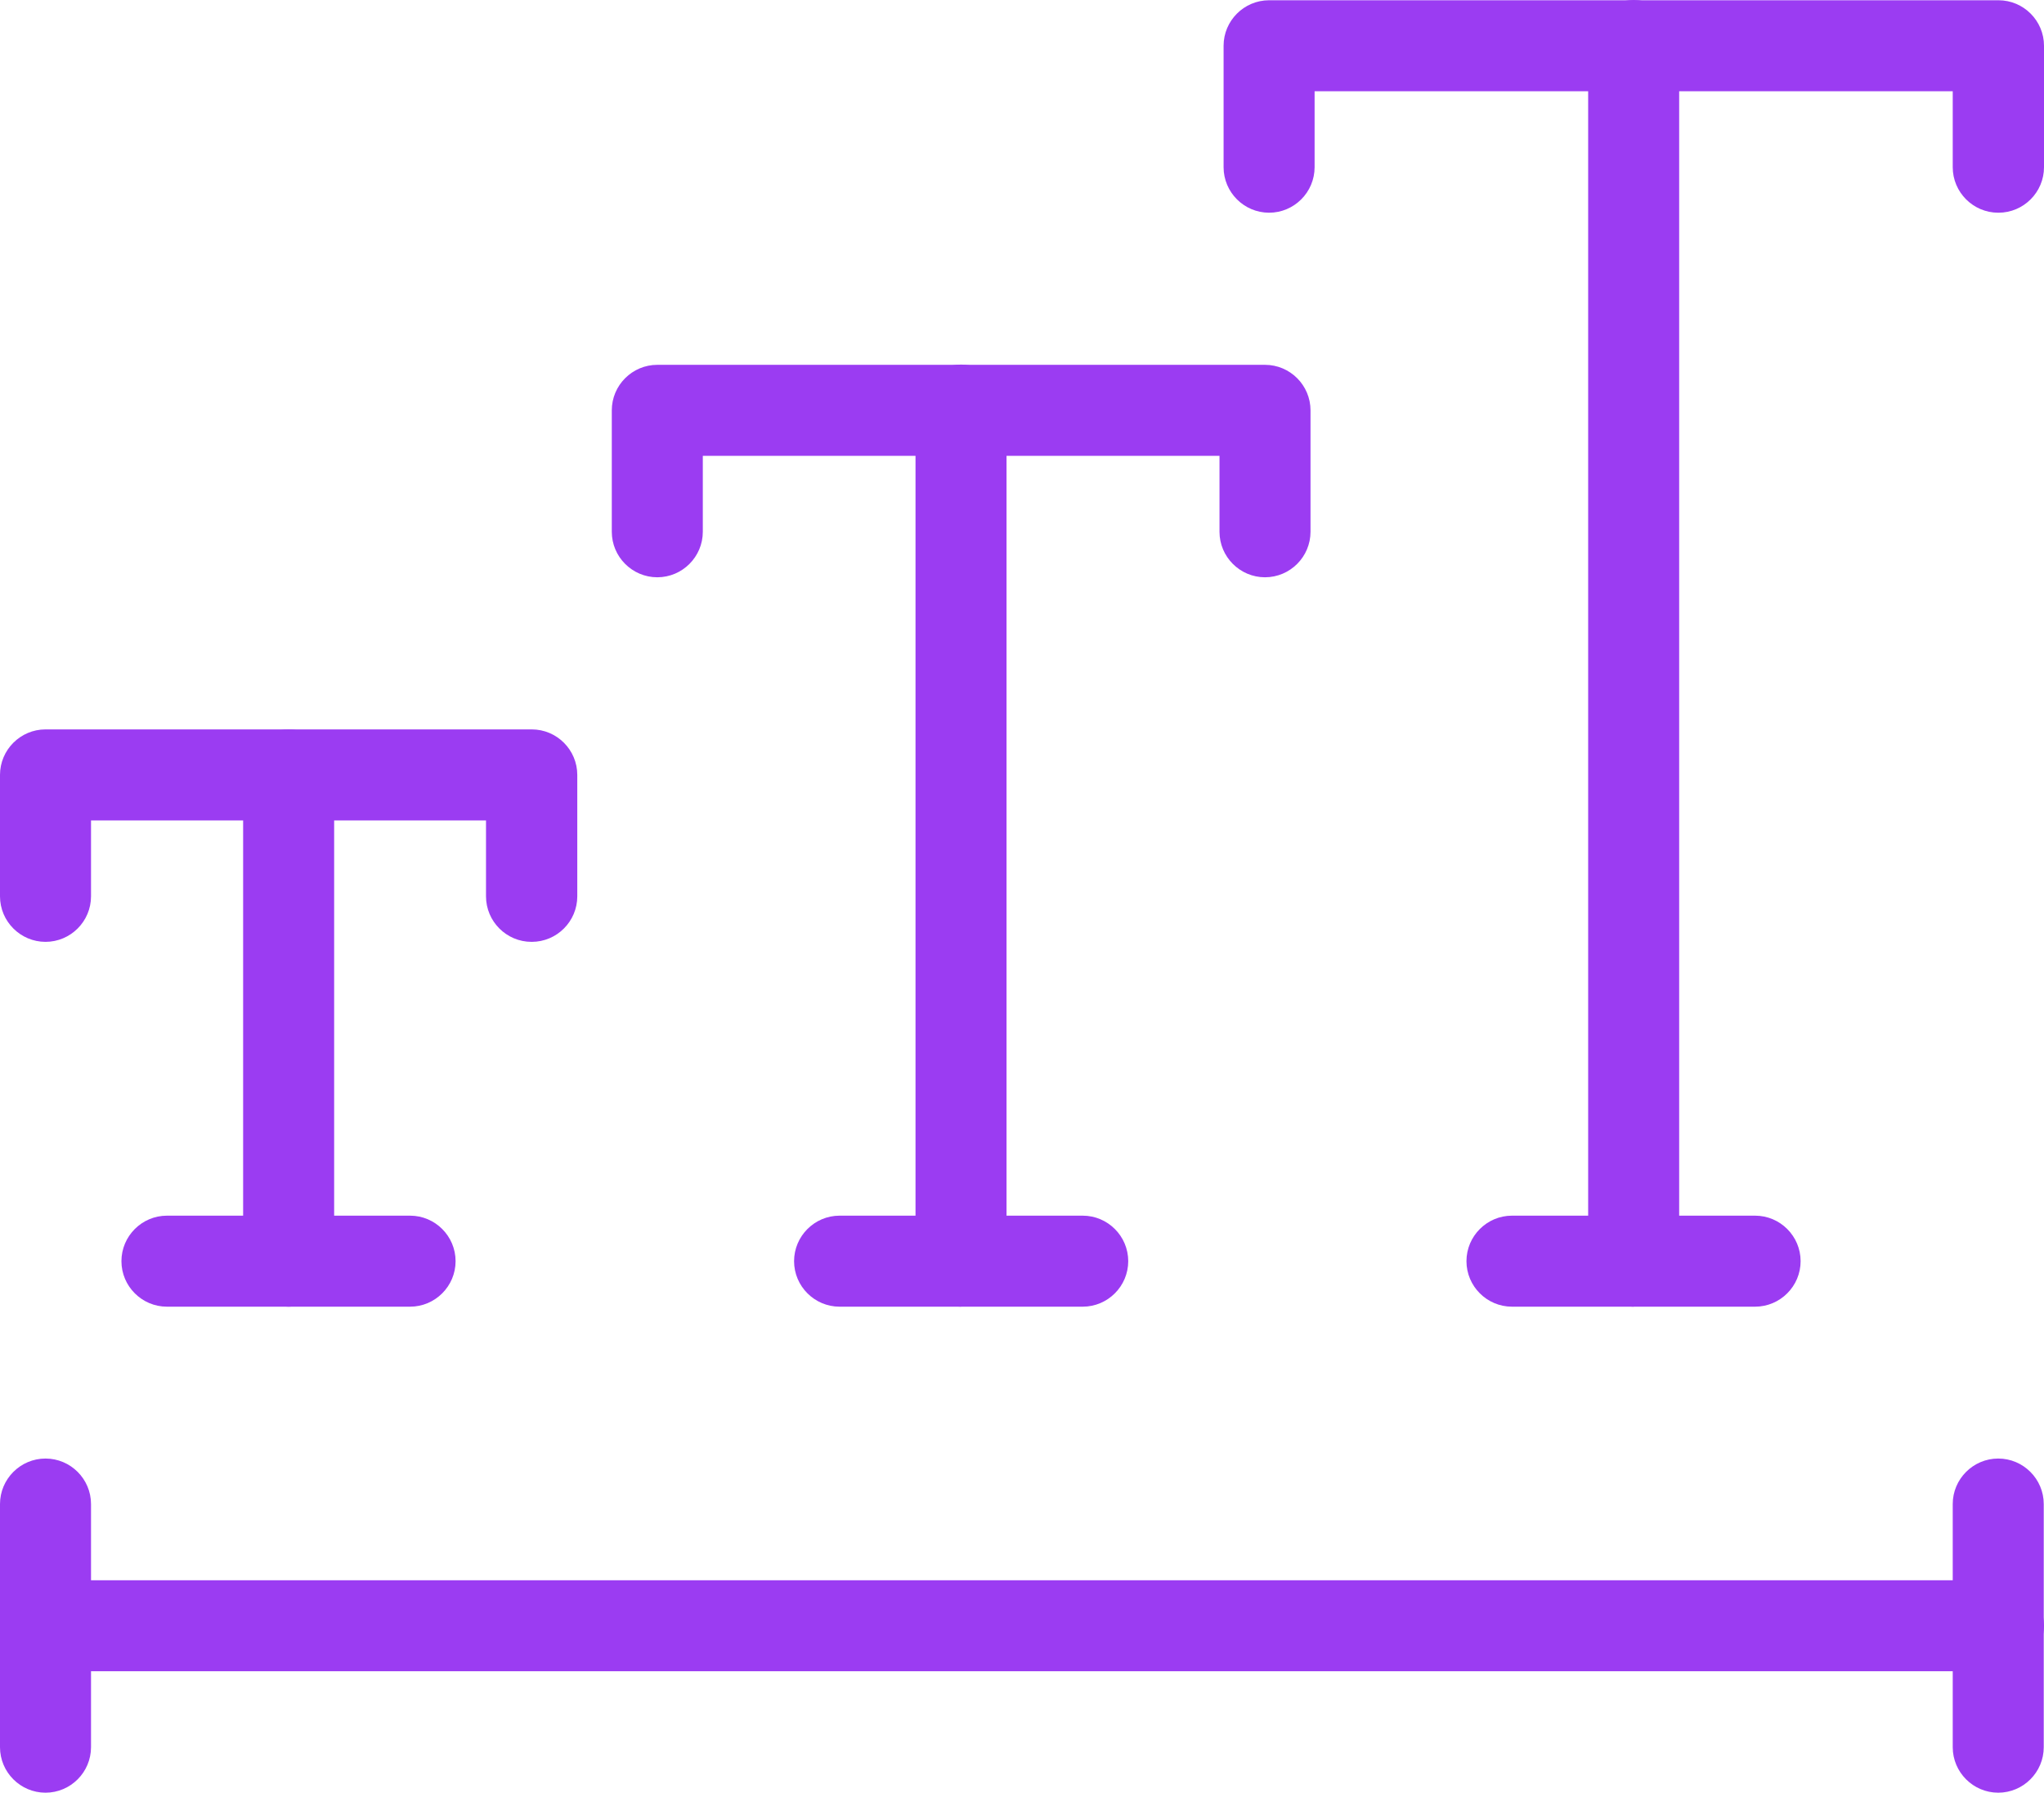 <svg xmlns="http://www.w3.org/2000/svg" id="Layer_1" data-name="Layer 1" viewBox="10.03 14.94 79.95 70.12">
  <defs>
    <style>
      .cls-1 {
        fill: #9b3cf2;
      }
    </style>
  </defs>
  <g id="path1899">
    <path class="cls-1" d="M30.82,51.78c-.98,0-1.78-.8-1.78-1.78v-2.97h-15.45v2.97c0,.98-.8,1.78-1.78,1.78s-1.78-.8-1.78-1.78v-4.75c0-.98.8-1.78,1.78-1.78h19.02c.98,0,1.78.8,1.78,1.78v4.75c0,.98-.8,1.78-1.78,1.78Z"/>
  </g>
  <g id="path1903">
    <path class="cls-1" d="M21.32,66.05c-.98,0-1.78-.8-1.78-1.78v-19.02c0-.98.8-1.78,1.78-1.78s1.78.8,1.78,1.78v19.02c0,.98-.8,1.78-1.78,1.78Z"/>
  </g>
  <g id="path1915">
    <path class="cls-1" d="M26.07,66.05h-9.51c-.98,0-1.78-.8-1.78-1.78s.8-1.78,1.78-1.78h9.51c.98,0,1.78.8,1.78,1.78s-.8,1.78-1.78,1.78Z"/>
  </g>
  <g id="path1919">
    <path class="cls-1" d="M59.51,37.52c-.98,0-1.78-.8-1.78-1.78v-2.97h-20.21v2.97c0,.98-.8,1.78-1.78,1.78s-1.78-.8-1.78-1.78v-4.75c0-.98.8-1.78,1.78-1.78h23.77c.98,0,1.78.8,1.78,1.78v4.75c0,.98-.8,1.78-1.78,1.78Z"/>
  </g>
  <g id="path1923">
    <path class="cls-1" d="M47.62,66.05c-.98,0-1.78-.8-1.78-1.78V30.98c0-.98.8-1.78,1.78-1.78s1.78.8,1.78,1.78v33.28c0,.98-.8,1.78-1.78,1.78Z"/>
  </g>
  <g id="path1927">
    <path class="cls-1" d="M52.38,66.05h-9.51c-.98,0-1.78-.8-1.78-1.78s.8-1.78,1.78-1.78h9.51c.98,0,1.78.8,1.78,1.78s-.8,1.78-1.78,1.78Z"/>
  </g>
  <g id="path1939">
    <path class="cls-1" d="M88.19,23.26c-.98,0-1.78-.8-1.78-1.78v-2.97h-24.96v2.97c0,.98-.8,1.78-1.78,1.78s-1.78-.8-1.78-1.78v-4.75c0-.98.8-1.78,1.78-1.78h28.53c.98,0,1.78.8,1.78,1.78v4.75c0,.98-.8,1.78-1.78,1.78Z"/>
  </g>
  <g id="path1943">
    <path class="cls-1" d="M73.93,66.05c-.98,0-1.78-.8-1.78-1.78V16.72c0-.98.8-1.78,1.78-1.78s1.78.8,1.78,1.78v47.54c0,.98-.8,1.78-1.78,1.78Z"/>
  </g>
  <g id="path1947">
    <path class="cls-1" d="M78.68,66.05h-9.51c-.98,0-1.78-.8-1.78-1.78s.8-1.78,1.78-1.78h9.51c.98,0,1.78.8,1.78,1.78s-.8,1.78-1.78,1.78Z"/>
  </g>
  <g id="path1959">
    <path class="cls-1" d="M11.81,85.06c-.98,0-1.78-.8-1.78-1.78v-9.51c0-.98.8-1.78,1.78-1.78s1.78.8,1.78,1.78v9.51c0,.98-.8,1.78-1.78,1.78Z"/>
  </g>
  <g id="path1963">
    <path class="cls-1" d="M88.19,85.06c-.98,0-1.78-.8-1.78-1.78v-9.51c0-.98.8-1.78,1.78-1.78s1.78.8,1.78,1.78v9.51c0,.98-.8,1.78-1.78,1.78Z"/>
  </g>
  <g id="path1967">
    <path class="cls-1" d="M88.19,80.31H11.81c-.98,0-1.78-.8-1.78-1.78s.8-1.78,1.78-1.78h76.39c.98,0,1.78.8,1.78,1.78s-.8,1.78-1.78,1.78Z"/>
  </g>
</svg>